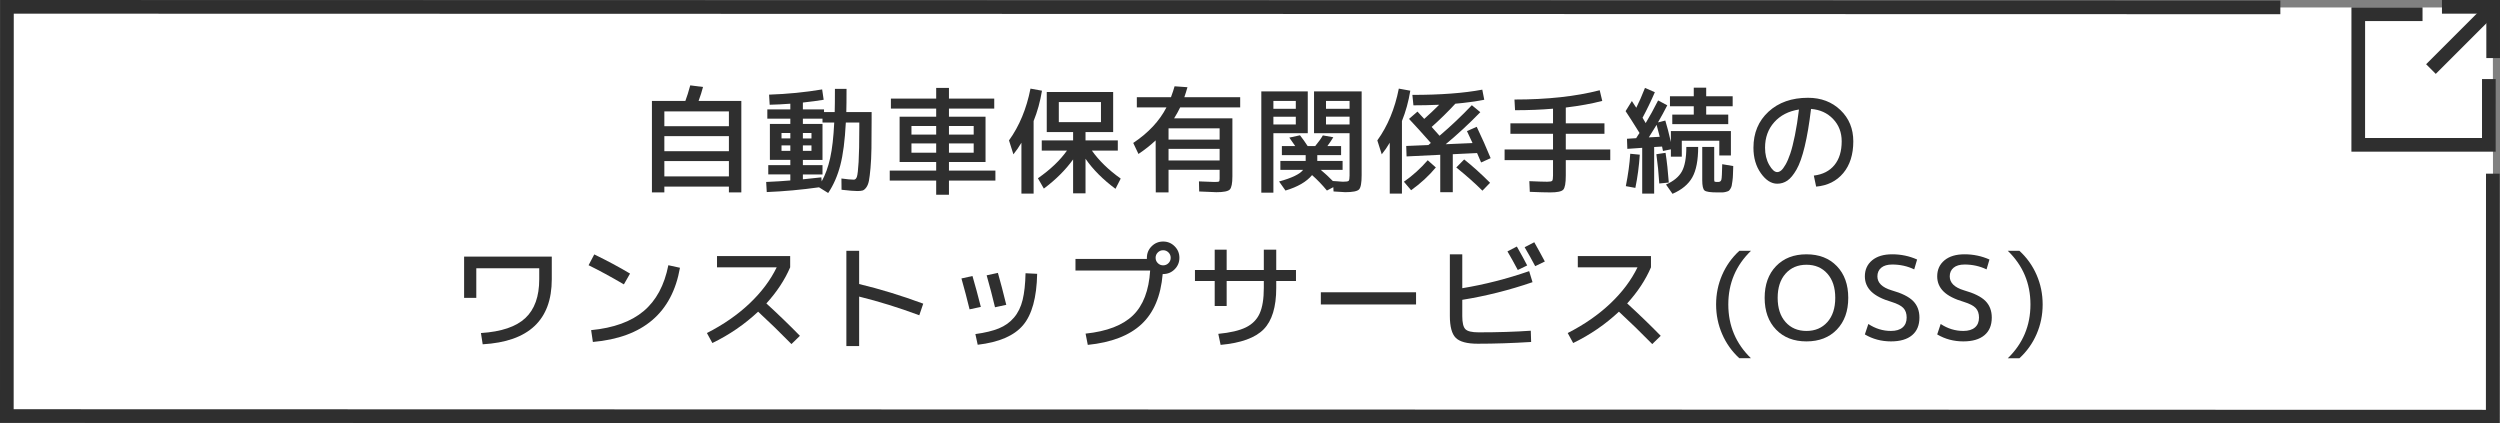 <?xml version="1.0" encoding="UTF-8"?><svg id="_イヤー_2" xmlns="http://www.w3.org/2000/svg" viewBox="0 0 366 62"><rect x="0" y="0" width="366" height="62" fill="#808080" stroke="none"/><defs><style>.cls-1{fill:#fff;}.cls-2{stroke-miterlimit:10;}.cls-2,.cls-3{fill:none;stroke:#2f2f2f;stroke-width:2px;}.cls-4{fill:#2f2f2f;}</style></defs><g id="_タン"><g><g><polygon class="cls-1" points="365 61 1.063 60.901 1.015 1 364.952 1.099 365 61"/><g><polyline class="cls-2" points="364.368 11.573 364.366 21.205 345.246 21.201 345.251 2.08 354.659 2.082"/><g><line class="cls-2" x1="364.464" y1="1.538" x2="355.889" y2="10.11"/><polyline class="cls-3" points="357.504 1 365 1.002 364.998 8.499"/></g></g><polyline class="cls-2" points="364.951 25.426 364.937 61 1 60.909 1.015 1 333.842 1.079"/></g><g><path class="cls-4" d="M101.052,12.496l1.869,.238c-.158,.623-.374,1.303-.646,2.039h6.256v13.396h-1.819v-.85h-9.451v.85h-1.819V14.774h4.896c.227-.588,.465-1.348,.715-2.277Zm5.66,5.984v-2.176h-9.451v2.176h9.451Zm-9.451,3.654h9.451v-2.209h-9.451v2.209Zm0,3.689h9.451v-2.244h-9.451v2.244Z"/><path class="cls-4" d="M112.339,16.016h3.366v-.834c-1.031,.08-2.04,.131-3.025,.154l-.085-1.48c2.686-.09,5.275-.346,7.769-.764l.221,1.512c-.873,.148-1.887,.283-3.043,.408v1.004h3.095v.391h1.563c.022-.691,.034-1.824,.034-3.4h1.7c0,1.576-.012,2.709-.034,3.4h3.706v1.088c0,1.711-.009,3.117-.025,4.217-.018,1.098-.062,2.059-.137,2.881-.073,.822-.15,1.439-.229,1.854-.079,.412-.209,.744-.391,.994-.182,.248-.363,.398-.544,.449-.182,.053-.437,.078-.765,.078-.442,0-1.213-.062-2.312-.188l-.017-1.648c.827,.113,1.434,.17,1.818,.17,.204,0,.354-.145,.451-.434,.096-.289,.178-1.004,.246-2.143s.103-2.842,.103-5.109v-.68h-1.973c-.136,2.631-.405,4.715-.808,6.256-.402,1.543-.994,2.896-1.776,4.064l-1.343-.834c-2.584,.363-5.134,.596-7.65,.697l-.085-1.479c1.326-.057,2.505-.131,3.536-.221v-.885h-3.229v-1.359h3.229v-.766h-2.992v-5.27h2.992v-.766h-3.366v-1.359Zm2.074,4.25h1.292v-.799h-1.292v.799Zm0,1.02v.799h1.292v-.799h-1.292Zm3.128,4.965c.805-.08,1.706-.176,2.703-.289l.051,.594c.533-.951,.946-2.09,1.241-3.416s.493-3.061,.595-5.203h-1.717v-.561h-2.873v.766h2.873v5.27h-2.873v.766h2.873v1.359h-2.873v.715Zm0-5.984h1.258v-.799h-1.258v.799Zm0,1.818h1.258v-.799h-1.258v.799Z"/><path class="cls-4" d="M137.058,23.717h-5.355v-6.631h5.355v-1.189h-6.631v-1.463h6.631v-1.564h1.869v1.564h6.631v1.463h-6.631v1.189h5.355v6.631h-5.355v1.258h6.801v1.461h-6.801v2.074h-1.869v-2.074h-6.801v-1.461h6.801v-1.258Zm0-5.271h-3.621v1.258h3.621v-1.258Zm0,3.91v-1.359h-3.621v1.359h3.621Zm1.869-3.91v1.258h3.621v-1.258h-3.621Zm0,3.91h3.621v-1.359h-3.621v1.359Z"/><path class="cls-4" d="M151.321,17.715v10.625h-1.785v-7.445c-.352,.6-.742,1.166-1.173,1.699l-.646-2.039c1.519-2.109,2.567-4.637,3.146-7.582l1.683,.305c-.261,1.588-.669,3.066-1.224,4.438Zm11.645-4.25v5.865h-4.046v1.225h4.727v1.496h-3.791c1.031,1.461,2.437,2.826,4.216,4.096l-.766,1.496c-1.836-1.359-3.298-2.826-4.386-4.402v5.066h-1.818v-4.965c-1.111,1.541-2.539,2.965-4.284,4.268l-.867-1.514c1.824-1.27,3.241-2.617,4.25-4.045h-3.689v-1.496h4.591v-1.225h-3.859v-5.865h9.724Zm-7.956,4.42h6.171v-2.941h-6.171v2.941Z"/><path class="cls-4" d="M166.671,22.543l-.765-1.615c2.221-1.484,3.842-3.219,4.861-5.201h-4.335v-1.496h4.998c.238-.646,.414-1.18,.527-1.598l1.887,.135c-.147,.521-.3,1.01-.459,1.463h8.178v1.496h-8.789c-.238,.498-.533,1.031-.885,1.598h8.534v8.467c0,1.041-.127,1.693-.382,1.953-.256,.262-.91,.393-1.964,.393-.249,0-1.088-.035-2.516-.104l-.034-1.479c1.303,.057,2.051,.086,2.244,.086,.385,0,.611-.02,.68-.061,.068-.039,.102-.178,.102-.416v-1.309h-7.479v3.314h-1.87l-.017-7.615c-.76,.713-1.599,1.377-2.517,1.988Zm4.403-2.107h7.479v-1.65h-7.479v1.65Zm0,1.359v1.699h7.479v-1.699h-7.479Z"/><path class="cls-4" d="M184.657,13.381h6.8v6.119h-5.032v8.703h-1.768V13.381Zm1.768,2.549h3.281v-1.156h-3.281v1.156Zm0,1.156v1.139h3.281v-1.139h-3.281Zm1.021,7.785v-1.309h3.706v-.85h-3.485v-1.326h1.955c-.261-.396-.55-.811-.867-1.24l1.564-.34c.407,.521,.781,1.047,1.122,1.58h1.104c.487-.588,.861-1.109,1.122-1.564l1.53,.273c-.238,.396-.527,.826-.867,1.291h2.006v1.326h-3.485v.85h3.706v1.309h-3.195c.589,.488,1.184,1.037,1.784,1.65v-.018c.204,.012,.423,.025,.655,.043,.231,.018,.41,.031,.535,.043,.125,.01,.221,.016,.289,.016,.453,0,.726-.041,.816-.127,.09-.084,.136-.342,.136-.773v-6.205h-5.202v-6.119h6.97v12.273c0,1.121-.127,1.816-.382,2.082-.256,.266-.933,.4-2.032,.4-.227,0-.793-.035-1.699-.104l-.034-.629-.936,.494c-.68-.828-1.405-1.582-2.176-2.262-.805,.975-2.103,1.729-3.893,2.262l-.936-1.326c1.87-.51,3.043-1.076,3.52-1.701h-3.332Zm10.132-8.941v-1.156h-3.451v1.156h3.451Zm0,1.156h-3.451v1.139h3.451v-1.139Z"/><path class="cls-4" d="M205.244,17.715v10.625h-1.785v-7.445c-.352,.6-.742,1.166-1.173,1.699l-.646-2.039c1.519-2.109,2.567-4.637,3.146-7.582l1.683,.305c-.261,1.588-.669,3.066-1.224,4.438Zm.289,8.891c1.292-.906,2.453-1.955,3.484-3.145l1.19,1.055c-1.031,1.234-2.238,2.346-3.621,3.332l-1.054-1.242Zm9.23-7.412l1.429-.629c.747,1.564,1.428,3.094,2.039,4.59l-1.394,.629c-.192-.463-.391-.922-.595-1.377l-3.554,.17v5.561h-1.836v-5.475l-4.93,.238-.051-1.531,3.247-.135,.356-.307c-1.27-1.439-2.335-2.611-3.195-3.52l1.24-1.07c.091,.102,.247,.271,.468,.51s.394,.426,.519,.561c.726-.645,1.456-1.336,2.193-2.072-1.326,.057-2.584,.084-3.774,.084l-.153-1.529c4.126,0,7.537-.256,10.234-.766l.289,1.479c-1.371,.262-2.782,.453-4.233,.578-1.088,1.18-2.243,2.312-3.468,3.4,.125,.137,.314,.348,.569,.637s.451,.508,.587,.656c1.666-1.418,3.241-2.908,4.726-4.473l1.241,1.021c-1.678,1.723-3.366,3.285-5.065,4.691l3.927-.17c-.317-.715-.59-1.297-.816-1.752Zm-1.563,5.322l1.155-1.174c1.213,.963,2.477,2.104,3.791,3.418l-1.121,1.156c-1.055-1.055-2.329-2.188-3.825-3.4Z"/><path class="cls-4" d="M220.273,21.881h7.089v-2.295h-6.238v-1.531h6.238v-2.143c-1.699,.148-3.553,.223-5.559,.223l-.085-1.564c4.806,0,8.965-.453,12.479-1.359l.373,1.562c-1.519,.398-3.298,.721-5.338,.969v2.312h5.661v1.531h-5.661v2.295h6.512v1.562h-6.512v2.262c0,1.111-.124,1.799-.374,2.066-.249,.266-.884,.398-1.903,.398-.657,0-1.655-.027-2.992-.084l-.068-1.564c1.247,.057,2.119,.084,2.618,.084,.396,0,.638-.045,.723-.135,.085-.092,.127-.346,.127-.766v-2.262h-7.089v-1.562Z"/><path class="cls-4" d="M237.987,16.27l.918-1.479c.137,.203,.352,.533,.646,.986,.396-.783,.821-1.752,1.275-2.908l1.444,.631c-.556,1.291-1.156,2.537-1.802,3.738,.091,.148,.243,.408,.459,.783,.578-.953,1.185-2.057,1.819-3.314l1.343,.713c-.453,.885-.907,1.717-1.36,2.5l1.071-.273c.261,.84,.532,1.887,.816,3.146v-1.6h8.788v3.57h-1.699v-2.158h-5.491v2.328h-1.598v-1.07l-1.156,.238c-.023-.137-.068-.352-.136-.646l-1.156,.068v6.816h-1.751v-6.697l-2.176,.152-.052-1.479,1.344-.086c.056-.09,.139-.221,.246-.391s.189-.295,.246-.373c-.906-1.451-1.587-2.518-2.04-3.197Zm.681,6.24l1.394,.135c-.102,1.633-.317,3.254-.646,4.863l-1.395-.256c.34-1.711,.556-3.293,.646-4.742Zm4.317-2.482c-.181-.715-.334-1.299-.459-1.752-.306,.51-.686,1.123-1.139,1.836l1.598-.084Zm-.492,2.549l1.343-.203c.204,1.303,.362,2.754,.476,4.352l-1.394,.137c-.091-1.484-.232-2.912-.425-4.285Zm1.41,4.438c1.111-.486,1.885-1.125,2.321-1.912,.436-.787,.654-1.986,.654-3.596h1.733c0,1.949-.286,3.434-.858,4.455-.572,1.02-1.538,1.824-2.898,2.414l-.952-1.361Zm9.759-12.92v1.463h-3.876v1.223h3.229v1.395h-8.194v-1.395h3.146v-1.223h-3.485v-1.463h3.485v-1.258h1.819v1.258h3.876Zm-4.454,7.412h1.751v4.777c0,.182,.025,.287,.076,.314,.051,.029,.218,.043,.502,.043,.26,0,.419-.117,.476-.35s.096-.982,.119-2.252l1.615,.271c-.023,.545-.037,.965-.043,1.258-.006,.295-.031,.604-.076,.928-.046,.322-.083,.555-.11,.697-.028,.141-.091,.291-.188,.449s-.185,.262-.264,.307-.215,.094-.407,.145c-.193,.051-.369,.076-.527,.076h-.714c-1.021,0-1.644-.094-1.87-.281-.227-.186-.34-.693-.34-1.521v-4.861Z"/><path class="cls-4" d="M265.544,25.705c1.303-.158,2.309-.672,3.018-1.539,.708-.867,1.062-2.025,1.062-3.477,0-1.303-.42-2.393-1.259-3.271s-1.915-1.369-3.229-1.471c-.261,2.176-.569,4.006-.927,5.49-.356,1.486-.756,2.613-1.198,3.383-.442,.771-.887,1.311-1.335,1.615-.447,.307-.943,.459-1.487,.459-.873,0-1.672-.51-2.396-1.529-.726-1.02-1.088-2.268-1.088-3.74,0-2.164,.736-3.924,2.21-5.279,1.473-1.354,3.399-2.031,5.779-2.031,1.915,0,3.499,.602,4.752,1.803,1.252,1.201,1.878,2.727,1.878,4.572,0,1.928-.49,3.477-1.47,4.65-.98,1.172-2.304,1.832-3.97,1.98l-.34-1.615Zm-2.177-9.674c-1.519,.238-2.726,.859-3.62,1.863-.896,1.002-1.344,2.246-1.344,3.73,0,.963,.201,1.799,.604,2.508s.797,1.062,1.182,1.062c.182,0,.368-.076,.562-.23,.192-.152,.41-.441,.654-.867,.243-.424,.476-.965,.697-1.623,.221-.656,.444-1.541,.671-2.652,.227-1.109,.425-2.373,.595-3.791Z"/><path class="cls-4" d="M67.945,37.571h12.835v3.314c0,5.961-3.372,9.135-10.115,9.52l-.255-1.648c2.98-.191,5.148-.924,6.503-2.193,1.354-1.27,2.031-3.162,2.031-5.678v-1.615h-9.214v4.336h-1.785v-6.035Z"/><path class="cls-4" d="M86.168,38.828l.833-1.582c1.915,.93,3.661,1.865,5.236,2.807l-.901,1.58c-1.893-1.109-3.615-2.045-5.168-2.805Zm11.68,0l1.699,.373c-1.155,6.598-5.405,10.219-12.75,10.863l-.255-1.732c3.298-.318,5.862-1.248,7.692-2.789s3.035-3.779,3.613-6.715Z"/><path class="cls-4" d="M104.97,39.135v-1.65h10.711v1.65c-.794,1.848-1.955,3.609-3.485,5.287,1.711,1.562,3.349,3.145,4.913,4.742l-1.241,1.207c-1.632-1.666-3.259-3.246-4.879-4.742-1.983,1.857-4.216,3.389-6.698,4.59l-.799-1.463c2.402-1.225,4.477-2.66,6.222-4.309,1.745-1.65,3.077-3.42,3.995-5.312h-8.738Z"/><path class="cls-4" d="M123.908,36.721h1.87v4.861c3.071,.736,6.199,1.695,9.384,2.873l-.578,1.699c-2.98-1.109-5.916-2.021-8.806-2.736v7.242h-1.87v-13.939Z"/><path class="cls-4" d="M140.755,40.766l1.615-.357c.408,1.395,.816,2.902,1.224,4.523l-1.648,.355c-.363-1.494-.76-3.002-1.19-4.521Zm9.384-.764l1.7,.084c-.067,3.469-.756,5.977-2.065,7.523-1.309,1.547-3.521,2.5-6.639,2.863l-.34-1.564c1.405-.191,2.553-.469,3.442-.832s1.629-.893,2.219-1.59c.589-.697,1.009-1.559,1.258-2.584s.392-2.326,.425-3.9Zm-5.694,.305l1.648-.357c.374,1.305,.782,2.863,1.225,4.676l-1.649,.357c-.352-1.484-.76-3.043-1.224-4.676Z"/><path class="cls-4" d="M168.38,39.61h-10.931v-1.699h10.455v-.17c0-.658,.231-1.219,.696-1.684s1.026-.697,1.684-.697,1.218,.232,1.683,.697,.697,1.025,.697,1.684-.232,1.219-.697,1.684-1.025,.695-1.683,.695h-.068c-.271,3.221-1.304,5.664-3.094,7.336-1.791,1.672-4.414,2.684-7.871,3.035l-.323-1.648c3.128-.33,5.44-1.219,6.937-2.67s2.334-3.639,2.516-6.562Zm2.687-1.088c.215-.215,.322-.475,.322-.781s-.107-.566-.322-.781c-.216-.217-.477-.324-.782-.324s-.567,.107-.782,.324c-.216,.215-.323,.475-.323,.781s.107,.566,.323,.781c.215,.217,.476,.324,.782,.324s.566-.107,.782-.324Z"/><path class="cls-4" d="M177.832,36.551h1.751v2.975h5.439v-2.975h1.819v2.975h2.89v1.615h-2.89v1.02c0,2.777-.612,4.791-1.836,6.043s-3.326,2.016-6.307,2.287l-.34-1.615c1.756-.17,3.104-.486,4.046-.951,.94-.465,1.611-1.145,2.014-2.041,.402-.895,.604-2.137,.604-3.723v-1.02h-5.439v3.654h-1.751v-3.654h-2.89v-1.615h2.89v-2.975Z"/><path class="cls-4" d="M193.371,44.574v-1.785h13.939v1.785h-13.939Z"/><path class="cls-4" d="M212.258,37.231h1.819v4.963c3.241-.531,6.505-1.365,9.792-2.498l.492,1.615c-3.399,1.166-6.828,2.029-10.284,2.584v2.379c0,.975,.152,1.615,.459,1.922,.306,.307,.945,.459,1.921,.459,2.833,0,5.383-.08,7.649-.238l.052,1.648c-2.721,.17-5.327,.256-7.82,.256-1.564,0-2.635-.287-3.213-.859s-.867-1.645-.867-3.221v-9.01Zm8.432-.426l1.377-.713c.681,1.201,1.185,2.125,1.514,2.77l-1.377,.664c-.521-.986-1.026-1.893-1.514-2.721Zm2.517-.611l1.411-.73c.577,1.02,1.093,1.961,1.547,2.82l-1.411,.682c-.477-.908-.992-1.83-1.547-2.771Z"/><path class="cls-4" d="M230.991,39.135v-1.65h10.711v1.65c-.794,1.848-1.955,3.609-3.485,5.287,1.711,1.562,3.349,3.145,4.913,4.742l-1.241,1.207c-1.632-1.666-3.259-3.246-4.879-4.742-1.983,1.857-4.216,3.389-6.698,4.59l-.799-1.463c2.402-1.225,4.477-2.66,6.222-4.309,1.745-1.65,3.077-3.42,3.995-5.312h-8.738Z"/><path class="cls-4" d="M253.024,44.574c0,3.105,1.105,5.729,3.315,7.871h-1.7c-1.088-.998-1.927-2.176-2.516-3.537-.59-1.359-.885-2.805-.885-4.334s.295-2.973,.885-4.326c.589-1.355,1.428-2.531,2.516-3.527h1.7c-2.21,2.141-3.315,4.76-3.315,7.854Z"/><path class="cls-4" d="M260.011,38.965c1.11-1.156,2.596-1.734,4.454-1.734s3.343,.578,4.454,1.734c1.11,1.154,1.666,2.703,1.666,4.641s-.556,3.484-1.666,4.641c-1.111,1.156-2.596,1.734-4.454,1.734s-3.344-.578-4.454-1.734-1.666-2.703-1.666-4.641,.556-3.486,1.666-4.641Zm1.395,8.186c.771,.865,1.79,1.299,3.06,1.299s2.289-.434,3.06-1.299c.771-.867,1.156-2.049,1.156-3.545s-.386-2.678-1.156-3.545-1.79-1.301-3.06-1.301-2.289,.434-3.06,1.301c-.771,.867-1.156,2.049-1.156,3.545s.385,2.678,1.156,3.545Z"/><path class="cls-4" d="M277.011,38.727c-.691,0-1.224,.156-1.598,.467-.374,.312-.562,.734-.562,1.268,0,.939,.691,1.619,2.074,2.039,1.484,.42,2.536,.941,3.153,1.564,.618,.623,.927,1.434,.927,2.43,0,1.123-.36,1.984-1.079,2.584-.721,.602-1.749,.902-3.086,.902-1.405,0-2.681-.34-3.825-1.02l.51-1.531c1.021,.68,2.125,1.02,3.315,1.02,.736,0,1.303-.17,1.7-.51,.396-.34,.595-.82,.595-1.445,0-.588-.159-1.053-.476-1.393-.317-.34-.896-.641-1.734-.902-1.349-.396-2.338-.9-2.967-1.512-.629-.613-.943-1.355-.943-2.227,0-.975,.354-1.758,1.062-2.348,.708-.588,1.686-.883,2.933-.883,1.292,0,2.511,.254,3.655,.764l-.425,1.445c-.986-.475-2.063-.713-3.23-.713Z"/><path class="cls-4" d="M287.602,38.727c-.691,0-1.224,.156-1.598,.467-.374,.312-.562,.734-.562,1.268,0,.939,.691,1.619,2.074,2.039,1.484,.42,2.536,.941,3.153,1.564,.618,.623,.927,1.434,.927,2.43,0,1.123-.36,1.984-1.079,2.584-.721,.602-1.749,.902-3.086,.902-1.405,0-2.681-.34-3.825-1.02l.51-1.531c1.021,.68,2.125,1.02,3.315,1.02,.736,0,1.303-.17,1.7-.51,.396-.34,.595-.82,.595-1.445,0-.588-.159-1.053-.476-1.393-.317-.34-.896-.641-1.734-.902-1.349-.396-2.338-.9-2.967-1.512-.629-.613-.943-1.355-.943-2.227,0-.975,.354-1.758,1.062-2.348,.708-.588,1.686-.883,2.933-.883,1.292,0,2.511,.254,3.655,.764l-.425,1.445c-.986-.475-2.063-.713-3.23-.713Z"/><path class="cls-4" d="M293.943,36.721h1.7c1.088,.996,1.927,2.172,2.516,3.527,.59,1.354,.885,2.797,.885,4.326s-.295,2.975-.885,4.334c-.589,1.361-1.428,2.539-2.516,3.537h-1.7c2.21-2.143,3.315-4.766,3.315-7.871s-1.105-5.713-3.315-7.854Z"/></g></g></g></svg>